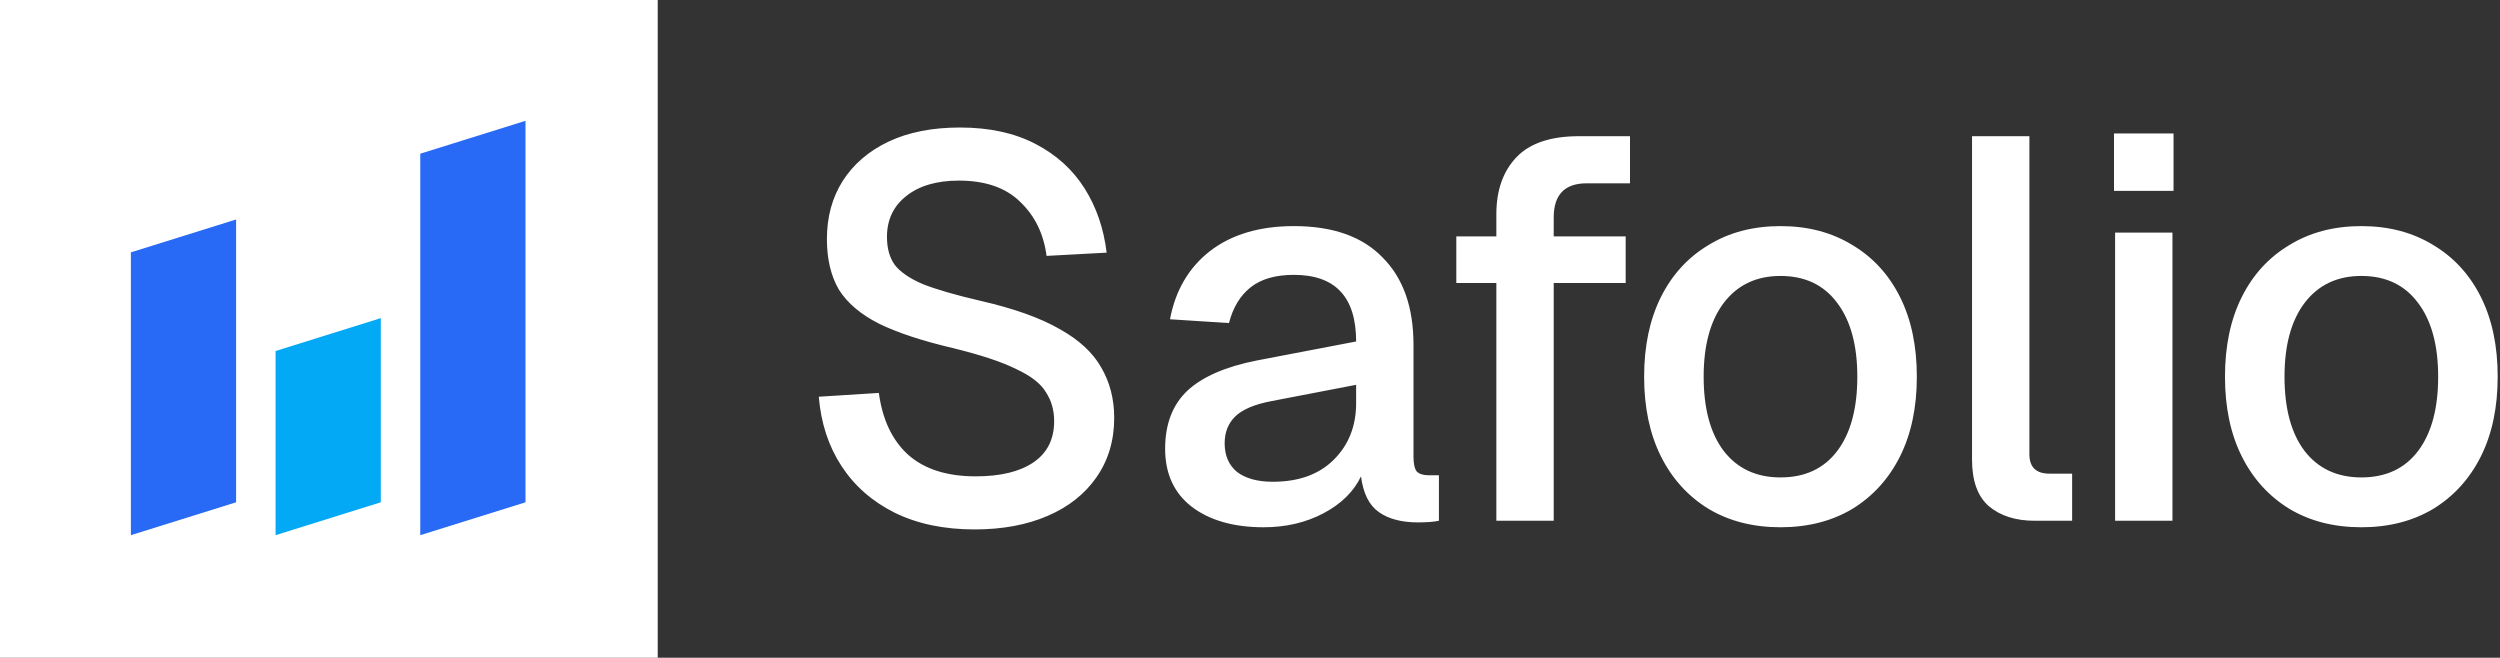 <svg width="745" height="196" viewBox="0 0 745 196" fill="none" xmlns="http://www.w3.org/2000/svg">
<rect x="0" y="0" width="745" height="196" fill="#333333" stroke="none"/>
<path d="M286.081 38C294.788 38 302.259 39.617 308.493 42.845C314.727 46.073 319.619 50.483 323.166 56.078C326.713 61.674 328.919 68.078 329.779 75.288L311.879 76.256C311.019 69.692 308.387 64.309 303.98 60.112C299.681 55.916 293.606 53.819 285.76 53.819C279.096 53.819 273.828 55.38 269.958 58.5C266.196 61.513 264.315 65.55 264.315 70.607C264.316 73.942 265.067 76.686 266.571 78.838C268.184 80.99 270.981 82.928 274.958 84.649C279.042 86.263 284.793 87.932 292.208 89.653C302.097 91.913 309.946 94.71 315.75 98.046C321.554 101.274 325.692 105.097 328.164 109.509C330.743 113.92 332.033 118.924 332.033 124.52C332.033 131.298 330.26 137.215 326.714 142.272C323.274 147.222 318.437 151.045 312.202 153.735C305.968 156.425 298.712 157.77 290.437 157.771C281.3 157.77 273.343 156.102 266.571 152.767C259.907 149.431 254.639 144.802 250.77 138.884C246.9 132.966 244.645 126.078 244 118.223L261.896 117.093C262.971 125.055 265.872 131.191 270.602 135.495C275.438 139.799 282.158 141.952 290.757 141.952C298.173 141.952 303.925 140.553 308.01 137.756C312.094 134.958 314.137 130.868 314.138 125.488C314.138 122.26 313.33 119.406 311.718 116.932C310.213 114.35 307.257 112.037 302.851 109.993C298.551 107.841 292.209 105.74 283.825 103.695C274.689 101.543 267.378 99.123 261.896 96.433C256.415 93.635 252.434 90.245 249.962 86.264C247.597 82.175 246.418 77.169 246.418 71.251C246.418 64.687 247.976 58.929 251.093 53.98C254.317 48.922 258.886 44.995 264.798 42.197C270.71 39.4 277.805 38 286.081 38ZM385.585 67.378C397.193 67.378 406.007 70.5 412.026 76.741C418.153 82.875 421.22 91.537 421.22 102.728V136.139C421.22 138.183 421.542 139.638 422.187 140.499C422.939 141.252 424.123 141.629 425.734 141.629H428.797V155.188C427.292 155.51 425.196 155.672 422.51 155.672C417.674 155.672 413.802 154.65 410.9 152.606C407.998 150.562 406.225 147.009 405.58 141.952C403.43 146.471 399.719 150.13 394.452 152.928C389.186 155.725 383.219 157.124 376.556 157.124C367.634 157.124 360.485 155.08 355.11 150.991C349.843 146.902 347.209 141.144 347.209 133.719C347.209 126.402 349.413 120.644 353.819 116.447C358.334 112.251 365.269 109.238 374.62 107.408L404.126 101.759C404.126 88.524 397.946 81.907 385.585 81.906C380.103 81.906 375.801 83.143 372.684 85.618C369.567 88.093 367.419 91.645 366.236 96.27L348.66 95.142C350.273 86.533 354.252 79.754 360.594 74.804C367.043 69.854 375.374 67.378 385.585 67.378ZM530.583 67.378C538.752 67.378 545.903 69.261 552.03 73.027C558.156 76.686 562.886 81.852 566.218 88.523C569.55 95.195 571.217 103.107 571.217 112.254C571.216 121.399 569.55 129.309 566.218 135.98C562.886 142.651 558.156 147.87 552.03 151.636C545.903 155.294 538.752 157.124 530.583 157.124C522.414 157.124 515.264 155.294 509.138 151.636C503.011 147.87 498.282 142.651 494.95 135.98C491.618 129.309 489.951 121.4 489.95 112.254C489.95 103.107 491.618 95.195 494.95 88.523C498.282 81.852 503.011 76.686 509.138 73.027C515.265 69.261 522.414 67.378 530.583 67.378ZM703.679 67.378C711.847 67.378 718.995 69.262 725.121 73.027C731.248 76.686 735.981 81.852 739.313 88.523C742.645 95.195 744.31 103.108 744.31 112.254C744.309 121.399 742.645 129.309 739.313 135.98C735.981 142.652 731.248 147.87 725.121 151.636C718.995 155.294 711.847 157.124 703.679 157.124C695.51 157.124 688.361 155.294 682.234 151.636C676.108 147.87 671.374 142.652 668.042 135.98C664.71 129.309 663.046 121.399 663.046 112.254C663.046 103.108 664.71 95.195 668.042 88.523C671.374 81.852 676.107 76.686 682.234 73.027C688.361 69.262 695.51 67.378 703.679 67.378ZM485.739 54.627H472.841C466.285 54.627 463.006 58.016 463.006 64.794V70.443H484.451V84.326H463.006V155.188H445.914V84.326H433.981V70.443H445.914V63.826C445.914 56.725 447.901 51.074 451.878 46.878C455.855 42.681 462.092 40.583 470.584 40.583H485.739V54.627ZM604.758 135.334C604.758 139.207 606.744 141.144 610.72 141.145H617.494V155.188H606.368C600.672 155.187 596.104 153.734 592.664 150.829C589.332 147.924 587.664 143.295 587.664 136.946V40.583H604.758V135.334ZM647.39 155.188H630.299V69.314H647.39V155.188ZM378.974 119.516C373.814 120.484 370.158 122.044 368.008 124.196C365.966 126.241 364.946 128.879 364.946 132.106C364.947 135.764 366.183 138.616 368.654 140.66C371.234 142.597 374.781 143.564 379.295 143.564C387.034 143.564 393.108 141.358 397.515 136.946C401.922 132.534 404.126 126.938 404.126 120.159V114.673L378.974 119.516ZM530.583 82.23C523.382 82.23 517.739 84.919 513.654 90.299C509.677 95.572 507.688 102.892 507.688 112.254C507.688 121.722 509.677 129.094 513.654 134.366C517.739 139.638 523.382 142.272 530.583 142.272C537.892 142.272 543.538 139.638 547.515 134.366C551.491 129.094 553.481 121.722 553.481 112.254C553.481 102.892 551.491 95.572 547.515 90.299C543.538 84.919 537.892 82.23 530.583 82.23ZM703.679 82.23C696.477 82.23 690.831 84.919 686.746 90.299C682.769 95.572 680.783 102.893 680.783 112.254C680.784 121.722 682.769 129.094 686.746 134.366C690.831 139.639 696.477 142.272 703.679 142.272C710.987 142.272 716.631 139.638 720.608 134.366C724.585 129.094 726.572 121.722 726.572 112.254C726.572 102.893 724.585 95.572 720.608 90.299C716.631 84.919 710.987 82.23 703.679 82.23ZM647.714 56.885H629.976V39.775H647.714V56.885Z" fill="white"/>
<path d="M196 196H0V0H196V196Z" fill="white"/>
<path d="M70.359 149.681L39 159.48V75.2L70.359 65.4V149.681ZM156.6 149.681L125.24 159.48V45.8L156.6 36V149.681Z" fill="#2869F5"/>
<path d="M82.12 104.6L113.48 94.8V149.68L82.12 159.48V104.6Z" fill="#03A9F4"/>
</svg>

